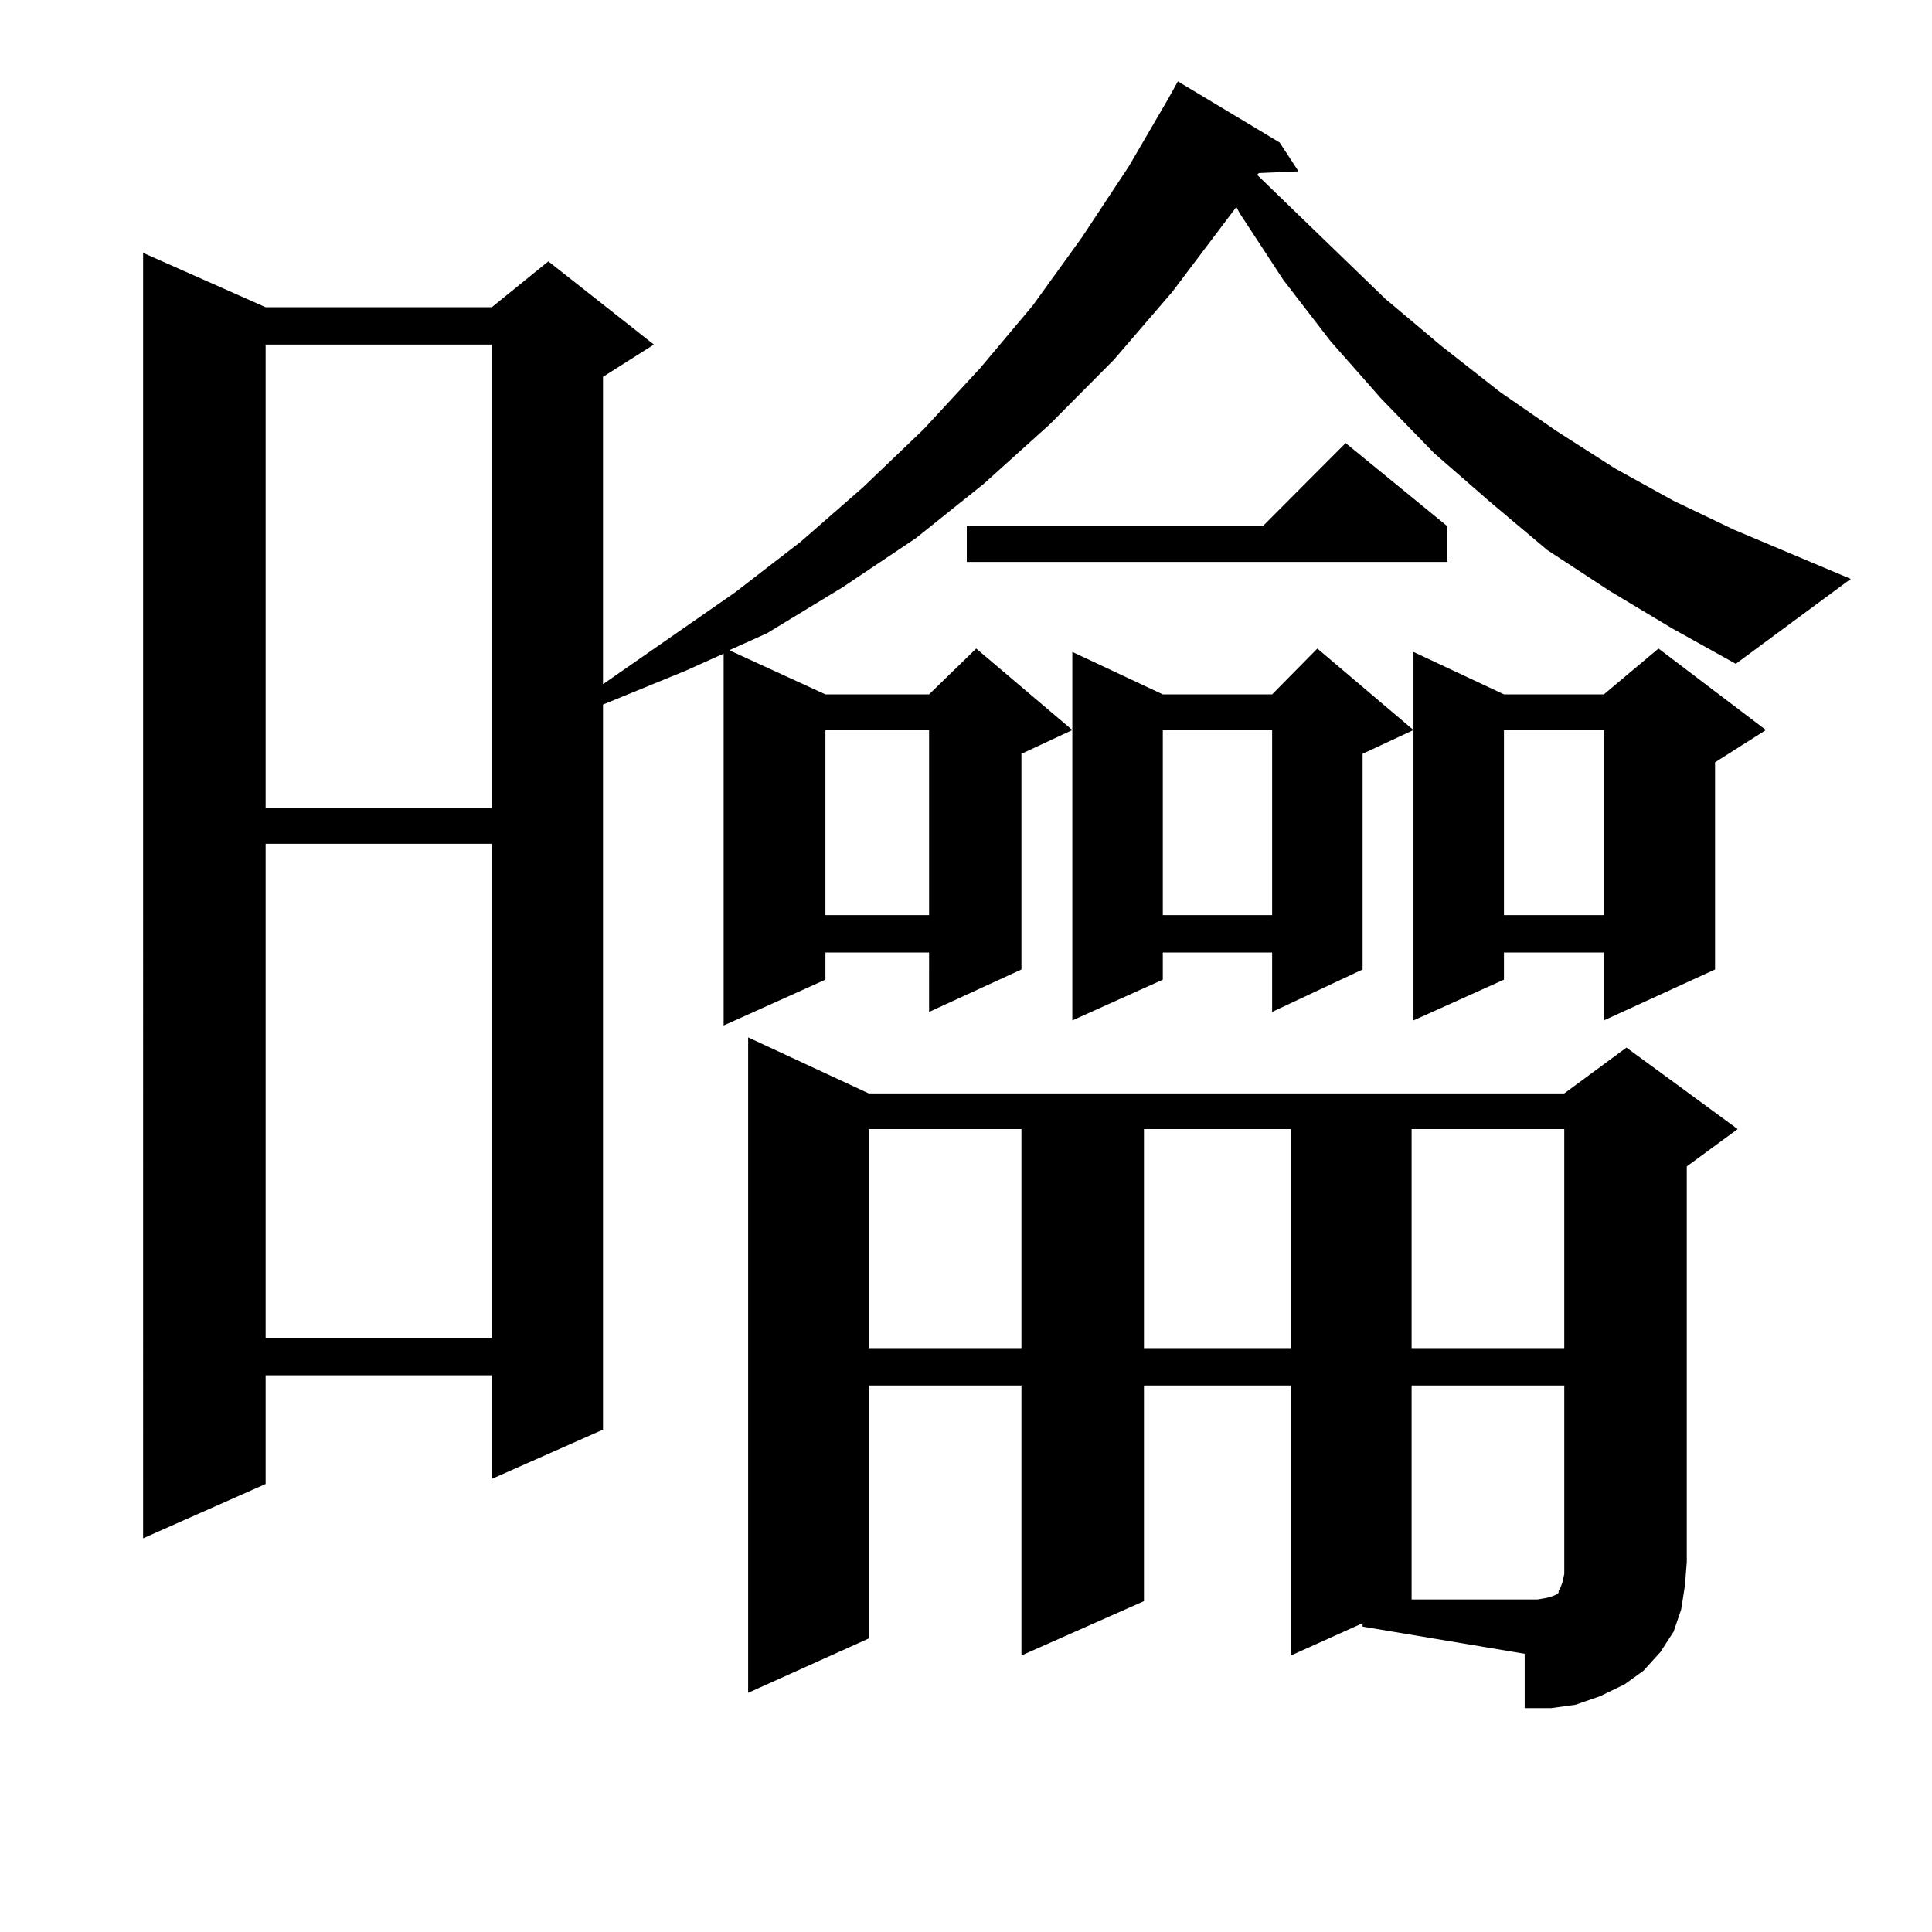 <?xml version="1.0" encoding="utf-8"?>
<!-- Generator: Adobe Illustrator 16.0.0, SVG Export Plug-In . SVG Version: 6.00 Build 0)  -->
<!DOCTYPE svg PUBLIC "-//W3C//DTD SVG 1.1//EN" "http://www.w3.org/Graphics/SVG/1.1/DTD/svg11.dtd">
<svg version="1.1" id="图层_1" xmlns="http://www.w3.org/2000/svg" xmlns:xlink="http://www.w3.org/1999/xlink" x="0px" y="0px"
	 width="1000px" height="1000px" viewBox="0 0 1000 1000" enable-background="new 0 0 1000 1000" xml:space="preserve">
<path d="M833.077,305.793l-32.194-21.094l-29.268-24.609l-29.268-25.488l-27.316-28.125l-26.341-29.883l-24.39-31.641
	l-22.438-34.277l-1.951-3.516l-33.17,43.945l-30.243,35.156l-33.17,33.398l-34.146,30.762l-35.121,28.125l-38.048,25.488
	l-39.023,23.73l-19.512,8.789l49.755,22.852h53.657l24.39-23.73l49.755,42.188l-26.341,12.305v111.621l-47.804,21.973V493h-53.657
	v14.063l-52.682,23.73v-192.48l-19.512,8.789l-42.926,17.578v375.293l-57.56,25.488v-53.613h-117.07v56.25l-63.413,28.125V130.891
	l63.413,28.125h117.07l29.268-23.73l54.633,43.066l-26.341,16.699v159.082l68.291-47.461l34.146-26.367l32.194-28.125l31.219-29.883
	l29.268-31.641l27.316-32.52l25.365-35.156l24.39-36.914L604.79,50.91l4.878-8.789l52.682,31.641l9.756,14.941l-20.487,0.879
	l-0.976,0.879l66.34,64.16l29.268,24.609l30.243,23.73l29.268,20.215l30.243,19.336l30.243,16.699l31.219,14.941l60.486,25.488
	l-59.511,43.945l-33.17-18.457L833.077,305.793z M137.484,178.352v239.941h117.07V178.352H137.484z M137.484,436.75v255.762h117.07
	V436.75H137.484z M705.275,840.168l-37.072,16.699V717.121h-76.096v111.621l-63.413,28.125V717.121h-79.022v130.957l-62.438,28.125
	V536.945l62.438,29.004h359.991l32.194-23.73l57.56,42.188l-26.341,19.336v204.785l-0.976,12.305l-1.951,12.305l-3.902,11.426
	l-6.829,10.547l-8.78,9.668l-9.756,7.031l-12.683,6.152l-12.683,4.395l-12.683,1.758h-13.658v-28.125l-83.9-14.063V840.168z
	 M427.233,377.863v95.801h53.657v-95.801H427.233z M449.672,584.406v113.379h79.022V584.406H449.672z M749.177,272.395v18.457
	H500.402v-18.457h153.167l42.926-43.066L749.177,272.395z M731.616,377.863l-26.341,12.305v111.621l-46.828,21.973V493h-56.584
	v14.063l-46.828,21.094V337.434l46.828,21.973h56.584l23.414-23.73L731.616,377.863z M592.107,584.406v113.379h76.096V584.406
	H592.107z M601.863,377.863v95.801h56.584v-95.801H601.863z M730.641,584.406v113.379h79.022V584.406H730.641z M800.883,826.984
	l2.927-0.879l1.951-0.879l0.976-0.879v-0.879l0.976-1.758l0.976-2.637l0.976-4.395v-97.559h-79.022v110.742h65.364L800.883,826.984z
	 M914.051,377.863l-26.341,16.699v107.227l-57.56,26.367V493h-51.706v14.063l-46.828,21.094V337.434l46.828,21.973h51.706
	l28.292-23.73L914.051,377.863z M778.444,377.863v95.801h51.706v-95.801H778.444z"/>
</svg>
